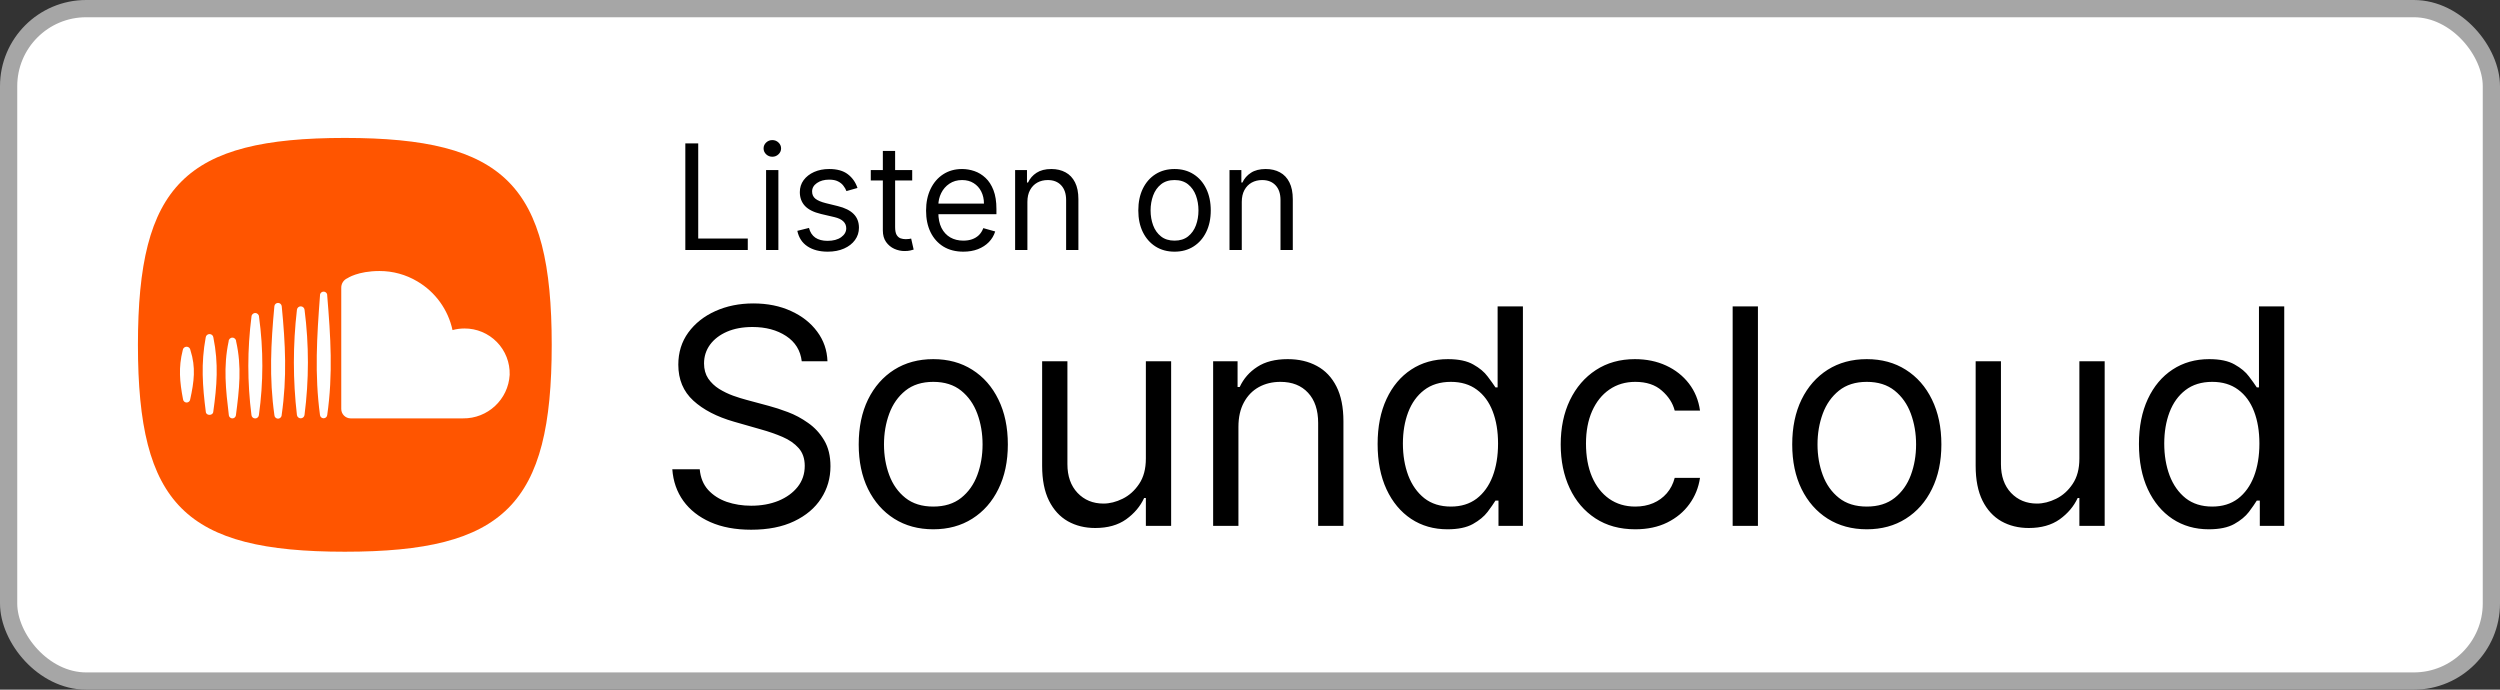 <svg width="145" height="40" viewBox="0 0 145 40" fill="none" xmlns="http://www.w3.org/2000/svg">
<rect x="0" y="0" width="145" height="40" fill="#333333" stroke="none"/>
<rect x="0.5" y="0.5" width="144" height="39" rx="4.5" fill="white"/>
<path d="M10.525 29.475C8.685 27.635 8 24.635 8 20C8 15.365 8.685 12.365 10.525 10.525C12.365 8.685 15.365 8 20 8C24.635 8 27.635 8.685 29.475 10.525C31.315 12.365 32 15.365 32 20C32 24.635 31.315 27.635 29.475 29.475C27.635 31.315 24.635 32 20 32C15.365 32 12.365 31.315 10.525 29.475Z" fill="#FF5500"/>
<path fill-rule="evenodd" clip-rule="evenodd" d="M29.561 21.738C29.481 23.171 28.285 24.285 26.85 24.266H20.334C20.035 24.263 19.794 24.02 19.793 23.722V16.706C19.783 16.46 19.926 16.233 20.153 16.135C20.153 16.135 20.752 15.719 22.015 15.719C22.786 15.718 23.543 15.926 24.206 16.321C25.251 16.936 25.991 17.961 26.246 19.146C26.471 19.083 26.703 19.052 26.937 19.052C27.645 19.048 28.324 19.331 28.819 19.838C29.314 20.344 29.582 21.03 29.561 21.738H29.561ZM18.979 17.15C19.176 19.529 19.319 21.7 18.979 24.072C18.968 24.179 18.877 24.26 18.769 24.26C18.661 24.26 18.571 24.179 18.559 24.072C18.242 21.72 18.38 19.509 18.559 17.15C18.55 17.069 18.588 16.99 18.657 16.947C18.725 16.904 18.812 16.904 18.882 16.947C18.95 16.99 18.988 17.069 18.979 17.15ZM17.661 24.074C17.645 24.183 17.551 24.263 17.442 24.263C17.332 24.263 17.239 24.183 17.222 24.074C16.986 22.045 16.986 19.995 17.222 17.966C17.234 17.853 17.33 17.768 17.443 17.768C17.556 17.768 17.651 17.853 17.664 17.966C17.925 19.994 17.924 22.047 17.661 24.074ZM16.34 17.759C16.554 19.94 16.651 21.894 16.337 24.069C16.337 24.186 16.242 24.281 16.126 24.281C16.009 24.281 15.914 24.186 15.914 24.069C15.61 21.922 15.712 19.912 15.914 17.759C15.925 17.651 16.017 17.569 16.127 17.569C16.236 17.569 16.328 17.651 16.34 17.759ZM15.016 24.077C15.004 24.187 14.911 24.27 14.8 24.27C14.69 24.27 14.597 24.187 14.585 24.077C14.342 22.184 14.342 20.267 14.585 18.374C14.585 18.253 14.683 18.155 14.804 18.155C14.925 18.155 15.024 18.253 15.024 18.374C15.283 20.266 15.28 22.185 15.016 24.077ZM13.695 19.8C14.029 21.279 13.879 22.585 13.682 24.092C13.666 24.192 13.58 24.267 13.478 24.267C13.377 24.267 13.29 24.192 13.274 24.092C13.095 22.605 12.948 21.269 13.261 19.799C13.261 19.68 13.358 19.583 13.478 19.583C13.598 19.583 13.695 19.68 13.695 19.8ZM12.376 19.575C12.682 21.09 12.583 22.373 12.368 23.893C12.343 24.118 11.958 24.12 11.938 23.893C11.744 22.396 11.652 21.075 11.93 19.575C11.942 19.461 12.039 19.375 12.153 19.375C12.268 19.375 12.364 19.461 12.376 19.575ZM11.045 20.31C11.366 21.315 11.257 22.131 11.032 23.161C11.021 23.267 10.931 23.347 10.825 23.347C10.718 23.347 10.629 23.267 10.616 23.161C10.423 22.151 10.344 21.317 10.599 20.31C10.611 20.196 10.707 20.109 10.822 20.109C10.937 20.109 11.033 20.196 11.045 20.31Z" fill="white"/>
<path d="M39.749 14.5V8.318H40.497V13.836H43.371V14.5H39.749ZM44.433 14.5V9.864H45.146V14.5H44.433ZM44.795 9.091C44.657 9.091 44.537 9.044 44.436 8.949C44.338 8.854 44.288 8.741 44.288 8.608C44.288 8.475 44.338 8.361 44.436 8.267C44.537 8.172 44.657 8.125 44.795 8.125C44.934 8.125 45.053 8.172 45.152 8.267C45.252 8.361 45.303 8.475 45.303 8.608C45.303 8.741 45.252 8.854 45.152 8.949C45.053 9.044 44.934 9.091 44.795 9.091ZM49.734 10.902L49.094 11.083C49.054 10.976 48.995 10.873 48.916 10.772C48.84 10.67 48.735 10.585 48.602 10.519C48.47 10.452 48.3 10.419 48.092 10.419C47.809 10.419 47.572 10.484 47.383 10.615C47.196 10.744 47.102 10.908 47.102 11.107C47.102 11.284 47.167 11.424 47.295 11.527C47.424 11.629 47.626 11.715 47.899 11.783L48.587 11.952C49.002 12.053 49.311 12.207 49.514 12.414C49.717 12.62 49.819 12.884 49.819 13.208C49.819 13.474 49.742 13.711 49.59 13.921C49.439 14.13 49.227 14.295 48.956 14.415C48.684 14.536 48.368 14.597 48.008 14.597C47.535 14.597 47.144 14.494 46.834 14.289C46.524 14.084 46.328 13.784 46.245 13.389L46.921 13.22C46.986 13.47 47.107 13.657 47.286 13.782C47.468 13.906 47.704 13.969 47.996 13.969C48.328 13.969 48.591 13.898 48.787 13.758C48.984 13.615 49.082 13.444 49.082 13.244C49.082 13.083 49.026 12.948 48.913 12.84C48.801 12.729 48.628 12.647 48.394 12.592L47.621 12.411C47.197 12.311 46.885 12.155 46.686 11.943C46.489 11.73 46.39 11.463 46.39 11.143C46.39 10.882 46.463 10.65 46.61 10.449C46.759 10.248 46.962 10.09 47.217 9.975C47.475 9.861 47.766 9.803 48.092 9.803C48.551 9.803 48.911 9.904 49.173 10.105C49.437 10.306 49.624 10.572 49.734 10.902ZM52.908 9.864V10.467H50.505V9.864H52.908ZM51.205 8.753H51.917V13.172C51.917 13.373 51.947 13.524 52.005 13.625C52.065 13.723 52.142 13.79 52.234 13.824C52.329 13.856 52.429 13.872 52.533 13.872C52.612 13.872 52.676 13.868 52.727 13.86C52.777 13.85 52.817 13.842 52.847 13.836L52.992 14.476C52.944 14.494 52.876 14.512 52.79 14.53C52.703 14.55 52.594 14.56 52.461 14.56C52.26 14.56 52.062 14.517 51.869 14.431C51.678 14.344 51.519 14.212 51.392 14.035C51.267 13.858 51.205 13.635 51.205 13.365V8.753ZM55.873 14.597C55.426 14.597 55.041 14.498 54.717 14.301C54.395 14.102 54.147 13.824 53.972 13.468C53.798 13.11 53.712 12.693 53.712 12.218C53.712 11.743 53.798 11.325 53.972 10.962C54.147 10.598 54.39 10.314 54.702 10.111C55.016 9.906 55.382 9.803 55.801 9.803C56.042 9.803 56.281 9.844 56.516 9.924C56.752 10.005 56.966 10.135 57.159 10.316C57.352 10.495 57.506 10.733 57.621 11.029C57.736 11.325 57.793 11.689 57.793 12.121V12.423H54.219V11.807H57.069C57.069 11.546 57.016 11.312 56.912 11.107C56.809 10.902 56.662 10.74 56.471 10.621C56.282 10.502 56.058 10.443 55.801 10.443C55.517 10.443 55.272 10.514 55.064 10.655C54.859 10.793 54.701 10.974 54.59 11.198C54.48 11.421 54.424 11.661 54.424 11.916V12.327C54.424 12.677 54.485 12.974 54.605 13.217C54.728 13.459 54.898 13.643 55.116 13.77C55.333 13.894 55.586 13.957 55.873 13.957C56.06 13.957 56.229 13.931 56.38 13.878C56.533 13.824 56.665 13.743 56.776 13.637C56.886 13.528 56.972 13.393 57.032 13.232L57.721 13.425C57.648 13.659 57.526 13.864 57.355 14.041C57.184 14.216 56.973 14.353 56.721 14.452C56.47 14.548 56.187 14.597 55.873 14.597ZM59.589 11.711V14.5H58.877V9.864H59.565V10.588H59.625C59.734 10.353 59.899 10.164 60.12 10.021C60.342 9.876 60.627 9.803 60.977 9.803C61.291 9.803 61.566 9.868 61.801 9.996C62.037 10.123 62.22 10.316 62.351 10.576C62.482 10.834 62.547 11.16 62.547 11.554V14.5H61.835V11.602C61.835 11.238 61.74 10.954 61.551 10.751C61.362 10.546 61.102 10.443 60.772 10.443C60.545 10.443 60.342 10.492 60.163 10.591C59.985 10.69 59.846 10.834 59.743 11.023C59.64 11.212 59.589 11.441 59.589 11.711ZM68.123 14.597C67.704 14.597 67.337 14.497 67.021 14.298C66.707 14.098 66.462 13.82 66.285 13.462C66.11 13.104 66.022 12.685 66.022 12.206C66.022 11.723 66.11 11.301 66.285 10.941C66.462 10.581 66.707 10.301 67.021 10.102C67.337 9.903 67.704 9.803 68.123 9.803C68.541 9.803 68.908 9.903 69.222 10.102C69.538 10.301 69.783 10.581 69.958 10.941C70.135 11.301 70.224 11.723 70.224 12.206C70.224 12.685 70.135 13.104 69.958 13.462C69.783 13.82 69.538 14.098 69.222 14.298C68.908 14.497 68.541 14.597 68.123 14.597ZM68.123 13.957C68.441 13.957 68.703 13.875 68.908 13.712C69.113 13.549 69.265 13.335 69.364 13.069C69.462 12.804 69.511 12.516 69.511 12.206C69.511 11.896 69.462 11.607 69.364 11.34C69.265 11.072 69.113 10.856 68.908 10.691C68.703 10.526 68.441 10.443 68.123 10.443C67.805 10.443 67.543 10.526 67.338 10.691C67.133 10.856 66.981 11.072 66.882 11.34C66.784 11.607 66.734 11.896 66.734 12.206C66.734 12.516 66.784 12.804 66.882 13.069C66.981 13.335 67.133 13.549 67.338 13.712C67.543 13.875 67.805 13.957 68.123 13.957ZM72.023 11.711V14.5H71.311V9.864H71.999V10.588H72.06C72.168 10.353 72.333 10.164 72.555 10.021C72.776 9.876 73.062 9.803 73.412 9.803C73.726 9.803 74.001 9.868 74.236 9.996C74.472 10.123 74.655 10.316 74.785 10.576C74.916 10.834 74.982 11.16 74.982 11.554V14.5H74.269V11.602C74.269 11.238 74.175 10.954 73.986 10.751C73.796 10.546 73.537 10.443 73.207 10.443C72.979 10.443 72.776 10.492 72.597 10.591C72.42 10.69 72.28 10.834 72.177 11.023C72.075 11.212 72.023 11.441 72.023 11.711Z" fill="black"/>
<path d="M46.501 20.954C46.427 20.325 46.124 19.836 45.594 19.488C45.064 19.14 44.413 18.966 43.643 18.966C43.079 18.966 42.586 19.057 42.164 19.239C41.745 19.422 41.418 19.672 41.182 19.991C40.95 20.31 40.834 20.673 40.834 21.079C40.834 21.419 40.915 21.711 41.076 21.955C41.242 22.195 41.453 22.396 41.71 22.558C41.967 22.715 42.236 22.846 42.518 22.949C42.8 23.049 43.059 23.13 43.295 23.192L44.587 23.54C44.919 23.627 45.288 23.747 45.694 23.9C46.104 24.053 46.495 24.263 46.868 24.528C47.245 24.789 47.556 25.125 47.8 25.535C48.045 25.945 48.167 26.448 48.167 27.045C48.167 27.733 47.987 28.354 47.626 28.909C47.27 29.464 46.748 29.905 46.06 30.233C45.377 30.56 44.546 30.724 43.568 30.724C42.657 30.724 41.867 30.577 41.2 30.282C40.538 29.988 40.016 29.578 39.634 29.052C39.257 28.526 39.044 27.915 38.994 27.219H40.585C40.627 27.699 40.788 28.097 41.07 28.412C41.356 28.723 41.716 28.955 42.151 29.108C42.59 29.257 43.063 29.332 43.568 29.332C44.157 29.332 44.685 29.236 45.153 29.046C45.621 28.851 45.992 28.582 46.265 28.238C46.539 27.89 46.675 27.484 46.675 27.02C46.675 26.597 46.557 26.253 46.321 25.988C46.085 25.723 45.774 25.508 45.389 25.342C45.004 25.176 44.587 25.031 44.14 24.907L42.574 24.459C41.58 24.174 40.792 23.766 40.212 23.235C39.632 22.705 39.342 22.011 39.342 21.153C39.342 20.441 39.535 19.819 39.92 19.289C40.31 18.755 40.832 18.34 41.486 18.046C42.145 17.748 42.88 17.599 43.693 17.599C44.513 17.599 45.242 17.746 45.88 18.04C46.518 18.33 47.023 18.728 47.396 19.233C47.773 19.739 47.972 20.312 47.993 20.954H46.501ZM54.13 30.699C53.268 30.699 52.512 30.494 51.862 30.084C51.215 29.674 50.71 29.1 50.345 28.362C49.985 27.625 49.805 26.763 49.805 25.777C49.805 24.783 49.985 23.915 50.345 23.173C50.71 22.431 51.215 21.856 51.862 21.445C52.512 21.035 53.268 20.83 54.13 20.83C54.992 20.83 55.746 21.035 56.392 21.445C57.042 21.856 57.548 22.431 57.908 23.173C58.273 23.915 58.455 24.783 58.455 25.777C58.455 26.763 58.273 27.625 57.908 28.362C57.548 29.1 57.042 29.674 56.392 30.084C55.746 30.494 54.992 30.699 54.13 30.699ZM54.13 29.381C54.784 29.381 55.323 29.214 55.746 28.878C56.168 28.542 56.481 28.101 56.684 27.554C56.887 27.008 56.989 26.415 56.989 25.777C56.989 25.139 56.887 24.544 56.684 23.993C56.481 23.442 56.168 22.997 55.746 22.657C55.323 22.318 54.784 22.148 54.13 22.148C53.475 22.148 52.937 22.318 52.514 22.657C52.092 22.997 51.779 23.442 51.576 23.993C51.373 24.544 51.271 25.139 51.271 25.777C51.271 26.415 51.373 27.008 51.576 27.554C51.779 28.101 52.092 28.542 52.514 28.878C52.937 29.214 53.475 29.381 54.13 29.381ZM66.46 26.597V20.954H67.926V30.5H66.46V28.884H66.36C66.136 29.369 65.788 29.781 65.316 30.121C64.844 30.456 64.247 30.624 63.526 30.624C62.93 30.624 62.399 30.494 61.935 30.233C61.471 29.968 61.107 29.57 60.842 29.04C60.577 28.505 60.444 27.832 60.444 27.02V20.954H61.91V26.921C61.91 27.616 62.105 28.172 62.495 28.586C62.888 29 63.39 29.207 63.999 29.207C64.363 29.207 64.734 29.114 65.111 28.928C65.492 28.741 65.811 28.455 66.068 28.07C66.329 27.685 66.46 27.194 66.46 26.597ZM71.829 24.758V30.5H70.362V20.954H71.779V22.446H71.903C72.127 21.961 72.467 21.572 72.923 21.278C73.378 20.979 73.967 20.83 74.688 20.83C75.334 20.83 75.9 20.963 76.384 21.228C76.869 21.489 77.246 21.887 77.515 22.421C77.784 22.951 77.919 23.623 77.919 24.435V30.5H76.453V24.534C76.453 23.784 76.258 23.2 75.868 22.782C75.479 22.359 74.945 22.148 74.265 22.148C73.797 22.148 73.378 22.249 73.01 22.452C72.645 22.655 72.357 22.951 72.146 23.341C71.935 23.73 71.829 24.203 71.829 24.758ZM83.954 30.699C83.158 30.699 82.456 30.498 81.847 30.096C81.238 29.69 80.761 29.118 80.418 28.381C80.074 27.639 79.902 26.763 79.902 25.752C79.902 24.75 80.074 23.88 80.418 23.142C80.761 22.405 81.24 21.835 81.853 21.433C82.466 21.031 83.175 20.83 83.978 20.83C84.6 20.83 85.091 20.934 85.451 21.141C85.816 21.344 86.093 21.576 86.284 21.837C86.479 22.094 86.63 22.305 86.738 22.471H86.862V17.773H88.329V30.5H86.912V29.033H86.738C86.63 29.207 86.477 29.427 86.278 29.692C86.079 29.953 85.795 30.187 85.426 30.394C85.058 30.597 84.567 30.699 83.954 30.699ZM84.152 29.381C84.741 29.381 85.238 29.228 85.644 28.922C86.05 28.611 86.359 28.182 86.57 27.635C86.781 27.084 86.887 26.448 86.887 25.727C86.887 25.015 86.783 24.391 86.576 23.857C86.369 23.318 86.062 22.9 85.656 22.601C85.25 22.299 84.749 22.148 84.152 22.148C83.531 22.148 83.013 22.307 82.599 22.626C82.189 22.941 81.88 23.37 81.673 23.913C81.47 24.451 81.368 25.056 81.368 25.727C81.368 26.407 81.472 27.024 81.679 27.579C81.89 28.13 82.201 28.569 82.611 28.897C83.025 29.22 83.539 29.381 84.152 29.381ZM94.846 30.699C93.951 30.699 93.181 30.488 92.534 30.065C91.888 29.642 91.391 29.06 91.043 28.319C90.695 27.577 90.521 26.73 90.521 25.777C90.521 24.808 90.699 23.952 91.055 23.21C91.416 22.465 91.917 21.883 92.559 21.464C93.206 21.041 93.96 20.83 94.821 20.83C95.493 20.83 96.097 20.954 96.636 21.203C97.174 21.452 97.616 21.8 97.96 22.247C98.303 22.695 98.517 23.217 98.6 23.813H97.133C97.021 23.378 96.773 22.993 96.387 22.657C96.006 22.318 95.493 22.148 94.846 22.148C94.274 22.148 93.773 22.297 93.342 22.595C92.915 22.889 92.582 23.306 92.342 23.844C92.106 24.379 91.987 25.006 91.987 25.727C91.987 26.465 92.103 27.107 92.335 27.654C92.572 28.201 92.903 28.625 93.33 28.928C93.761 29.23 94.266 29.381 94.846 29.381C95.227 29.381 95.573 29.315 95.884 29.183C96.195 29.05 96.458 28.859 96.673 28.611C96.889 28.362 97.042 28.064 97.133 27.716H98.6C98.517 28.279 98.312 28.787 97.984 29.238C97.661 29.686 97.233 30.042 96.698 30.307C96.168 30.568 95.55 30.699 94.846 30.699ZM101.96 17.773V30.5H100.494V17.773H101.96ZM108.274 30.699C107.413 30.699 106.657 30.494 106.006 30.084C105.36 29.674 104.854 29.1 104.49 28.362C104.129 27.625 103.949 26.763 103.949 25.777C103.949 24.783 104.129 23.915 104.49 23.173C104.854 22.431 105.36 21.856 106.006 21.445C106.657 21.035 107.413 20.83 108.274 20.83C109.136 20.83 109.89 21.035 110.536 21.445C111.187 21.856 111.692 22.431 112.053 23.173C112.417 23.915 112.6 24.783 112.6 25.777C112.6 26.763 112.417 27.625 112.053 28.362C111.692 29.1 111.187 29.674 110.536 30.084C109.89 30.494 109.136 30.699 108.274 30.699ZM108.274 29.381C108.929 29.381 109.468 29.214 109.89 28.878C110.313 28.542 110.626 28.101 110.829 27.554C111.032 27.008 111.133 26.415 111.133 25.777C111.133 25.139 111.032 24.544 110.829 23.993C110.626 23.442 110.313 22.997 109.89 22.657C109.468 22.318 108.929 22.148 108.274 22.148C107.62 22.148 107.081 22.318 106.659 22.657C106.236 22.997 105.923 23.442 105.72 23.993C105.517 24.544 105.416 25.139 105.416 25.777C105.416 26.415 105.517 27.008 105.72 27.554C105.923 28.101 106.236 28.542 106.659 28.878C107.081 29.214 107.62 29.381 108.274 29.381ZM120.604 26.597V20.954H122.071V30.5H120.604V28.884H120.505C120.281 29.369 119.933 29.781 119.461 30.121C118.988 30.456 118.392 30.624 117.671 30.624C117.074 30.624 116.544 30.494 116.08 30.233C115.616 29.968 115.251 29.57 114.986 29.04C114.721 28.505 114.588 27.832 114.588 27.02V20.954H116.055V26.921C116.055 27.616 116.25 28.172 116.639 28.586C117.033 29 117.534 29.207 118.143 29.207C118.508 29.207 118.878 29.114 119.256 28.928C119.637 28.741 119.956 28.455 120.213 28.07C120.474 27.685 120.604 27.194 120.604 26.597ZM128.111 30.699C127.316 30.699 126.614 30.498 126.005 30.096C125.396 29.69 124.919 29.118 124.575 28.381C124.231 27.639 124.059 26.763 124.059 25.752C124.059 24.75 124.231 23.88 124.575 23.142C124.919 22.405 125.398 21.835 126.011 21.433C126.624 21.031 127.332 20.83 128.136 20.83C128.758 20.83 129.249 20.934 129.609 21.141C129.974 21.344 130.251 21.576 130.442 21.837C130.636 22.094 130.788 22.305 130.895 22.471H131.02V17.773H132.486V30.5H131.069V29.033H130.895C130.788 29.207 130.634 29.427 130.436 29.692C130.237 29.953 129.953 30.187 129.584 30.394C129.215 30.597 128.724 30.699 128.111 30.699ZM128.31 29.381C128.898 29.381 129.396 29.228 129.802 28.922C130.208 28.611 130.516 28.182 130.728 27.635C130.939 27.084 131.045 26.448 131.045 25.727C131.045 25.015 130.941 24.391 130.734 23.857C130.527 23.318 130.22 22.9 129.814 22.601C129.408 22.299 128.907 22.148 128.31 22.148C127.689 22.148 127.171 22.307 126.757 22.626C126.346 22.941 126.038 23.37 125.831 23.913C125.628 24.451 125.526 25.056 125.526 25.727C125.526 26.407 125.63 27.024 125.837 27.579C126.048 28.13 126.359 28.569 126.769 28.897C127.183 29.22 127.697 29.381 128.31 29.381Z" fill="black"/>
<rect x="0.5" y="0.5" width="144" height="39" rx="4.5" stroke="#A6A6A6"/>
</svg>
